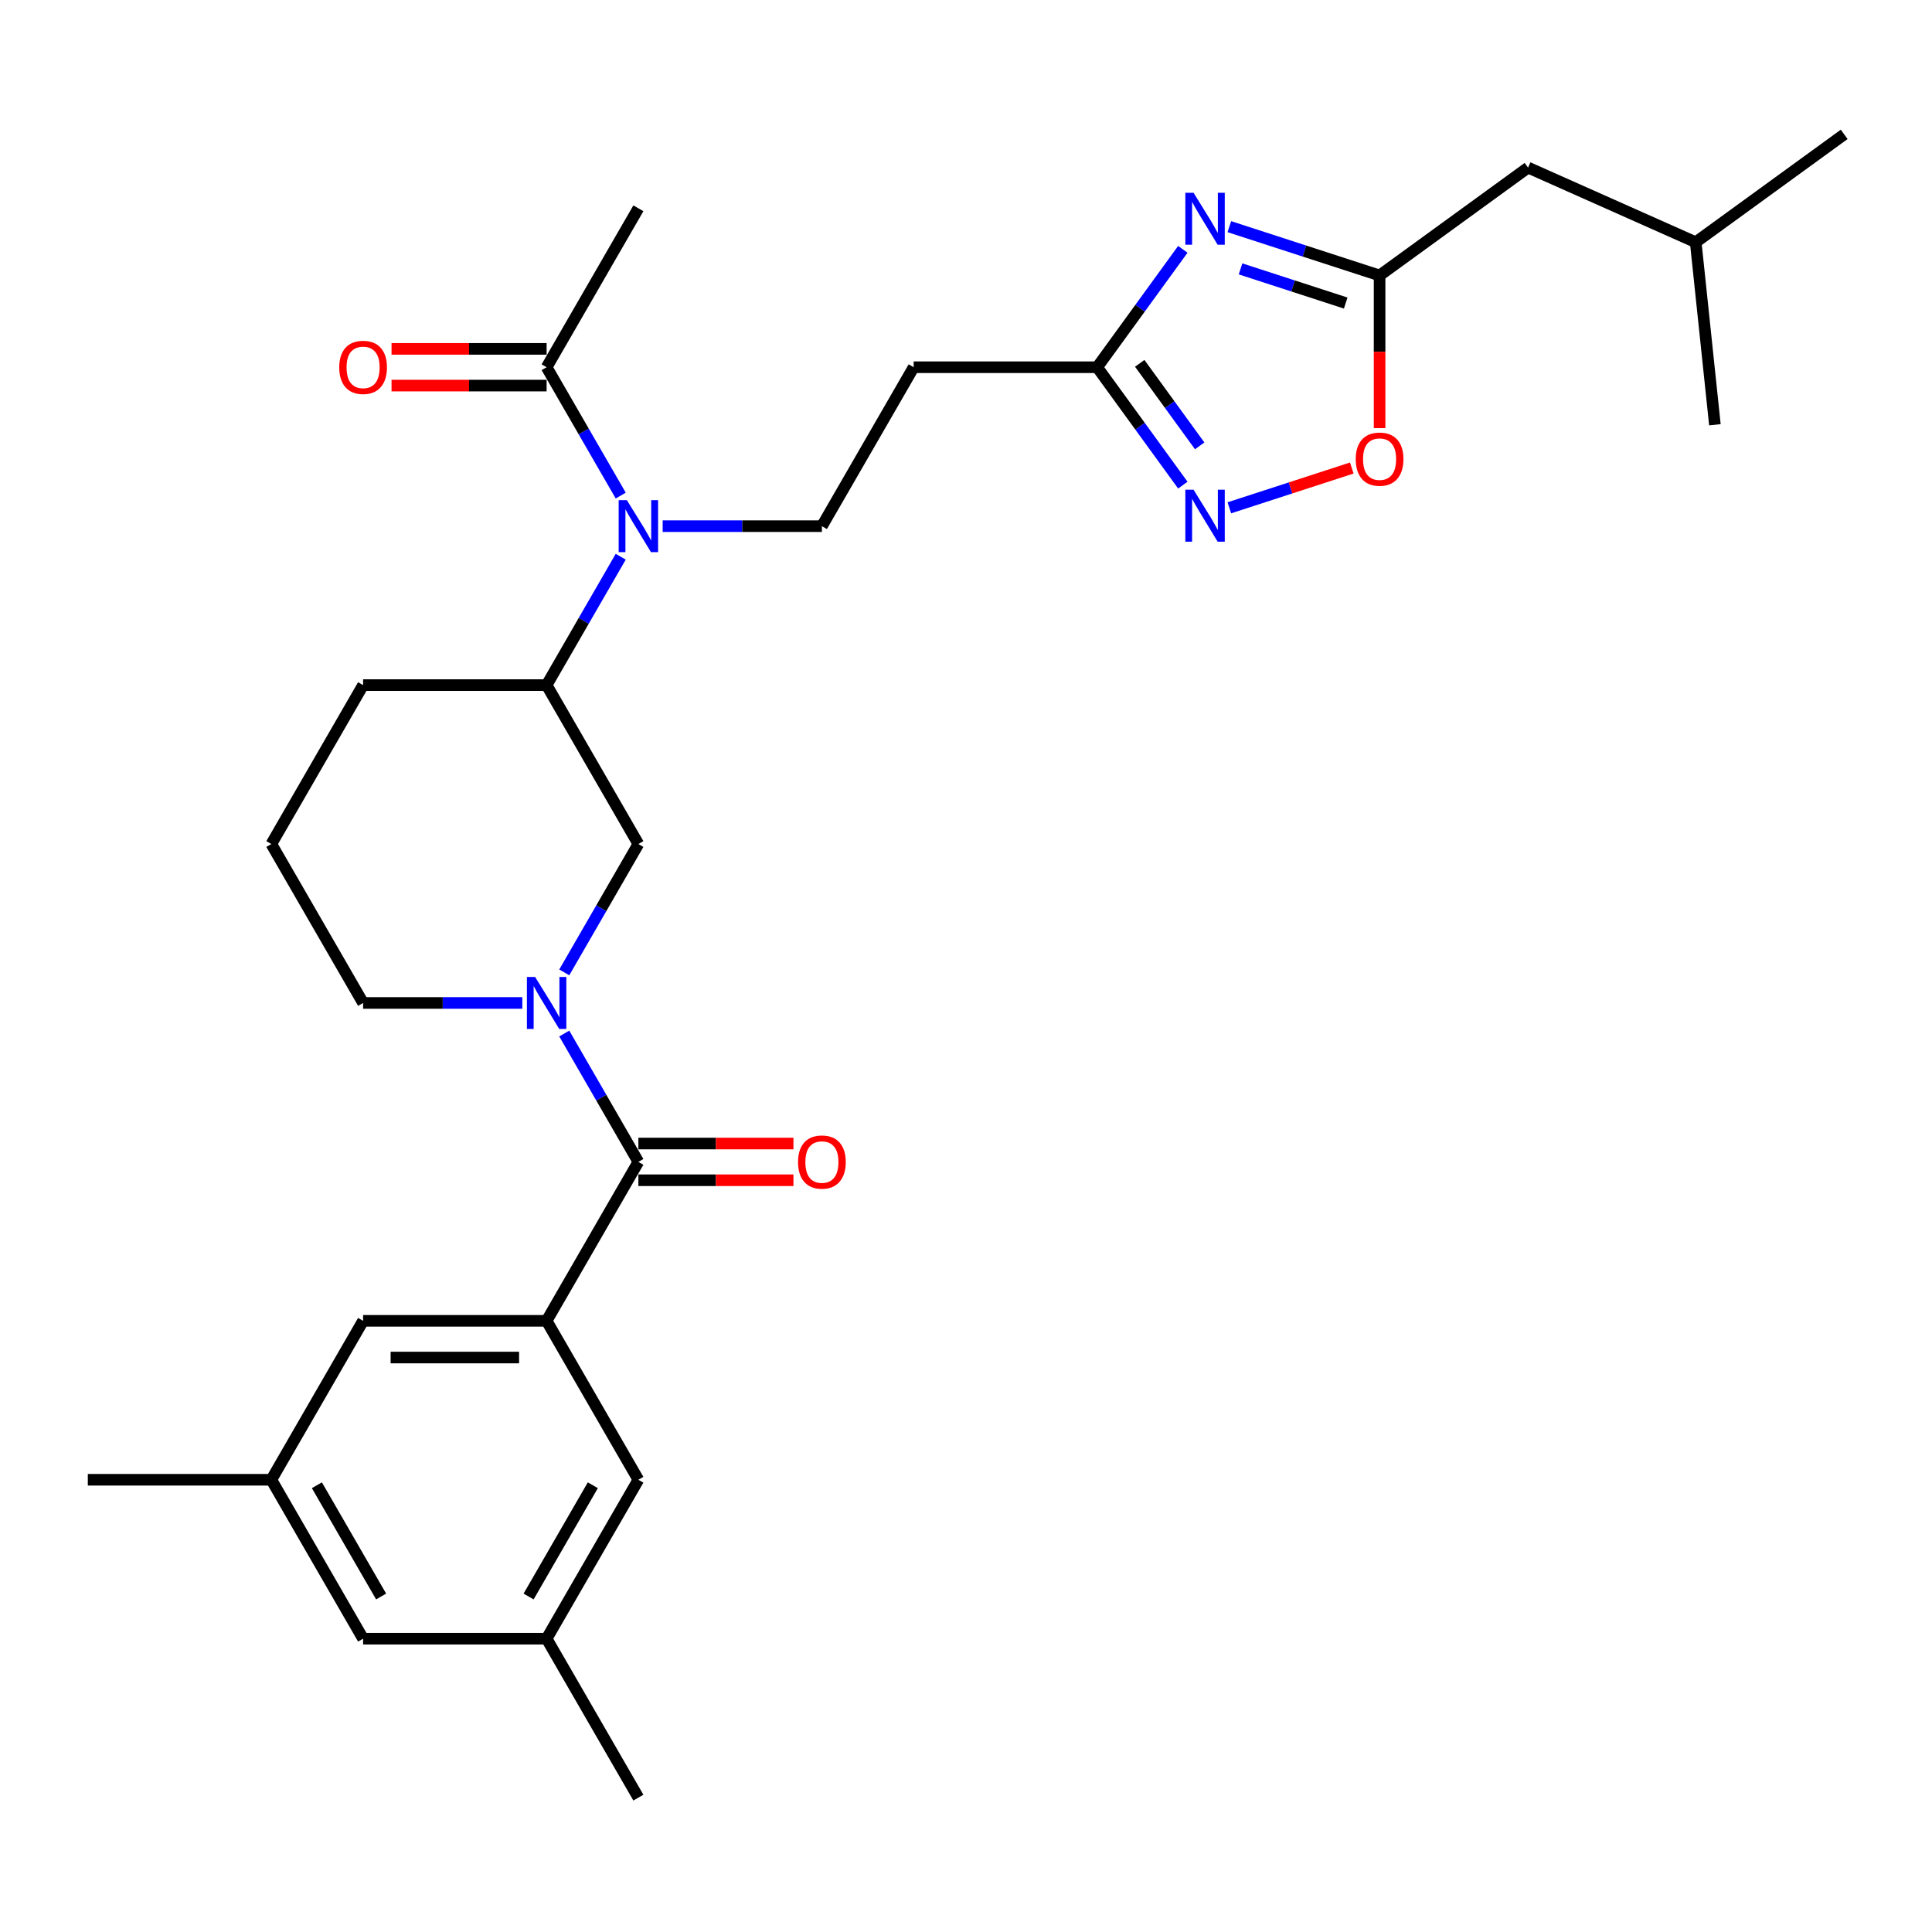 <?xml version='1.0' encoding='iso-8859-1'?>
<svg version='1.1' baseProfile='full'
              xmlns='http://www.w3.org/2000/svg'
                      xmlns:rdkit='http://www.rdkit.org/xml'
                      xmlns:xlink='http://www.w3.org/1999/xlink'
                  xml:space='preserve'
width='1000px' height='1000px' viewBox='0 0 1000 1000'>
<!-- END OF HEADER -->
<rect style='opacity:1.0;fill:#FFFFFF;stroke:none' width='1000' height='1000' x='0' y='0'> </rect>
<path class='bond-1' d='M 292.065,534.957 L 311.244,568.176' style='fill:none;fill-rule:evenodd;stroke:#0000FF;stroke-width:6px;stroke-linecap:butt;stroke-linejoin:miter;stroke-opacity:1' />
<path class='bond-1' d='M 311.244,568.176 L 330.423,601.395' style='fill:none;fill-rule:evenodd;stroke:#000000;stroke-width:6px;stroke-linecap:butt;stroke-linejoin:miter;stroke-opacity:1' />
<path class='bond-8' d='M 292.065,503.306 L 311.244,470.087' style='fill:none;fill-rule:evenodd;stroke:#0000FF;stroke-width:6px;stroke-linecap:butt;stroke-linejoin:miter;stroke-opacity:1' />
<path class='bond-8' d='M 311.244,470.087 L 330.423,436.868' style='fill:none;fill-rule:evenodd;stroke:#000000;stroke-width:6px;stroke-linecap:butt;stroke-linejoin:miter;stroke-opacity:1' />
<path class='bond-21' d='M 270.352,519.131 L 229.146,519.131' style='fill:none;fill-rule:evenodd;stroke:#0000FF;stroke-width:6px;stroke-linecap:butt;stroke-linejoin:miter;stroke-opacity:1' />
<path class='bond-21' d='M 229.146,519.131 L 187.939,519.131' style='fill:none;fill-rule:evenodd;stroke:#000000;stroke-width:6px;stroke-linecap:butt;stroke-linejoin:miter;stroke-opacity:1' />
<path class='bond-0' d='M 612.233,129.055 L 590.065,159.566' style='fill:none;fill-rule:evenodd;stroke:#0000FF;stroke-width:6px;stroke-linecap:butt;stroke-linejoin:miter;stroke-opacity:1' />
<path class='bond-0' d='M 590.065,159.566 L 567.898,190.078' style='fill:none;fill-rule:evenodd;stroke:#000000;stroke-width:6px;stroke-linecap:butt;stroke-linejoin:miter;stroke-opacity:1' />
<path class='bond-5' d='M 636.308,117.316 L 675.19,129.949' style='fill:none;fill-rule:evenodd;stroke:#0000FF;stroke-width:6px;stroke-linecap:butt;stroke-linejoin:miter;stroke-opacity:1' />
<path class='bond-5' d='M 675.19,129.949 L 714.072,142.583' style='fill:none;fill-rule:evenodd;stroke:#000000;stroke-width:6px;stroke-linecap:butt;stroke-linejoin:miter;stroke-opacity:1' />
<path class='bond-5' d='M 642.102,139.174 L 669.319,148.017' style='fill:none;fill-rule:evenodd;stroke:#0000FF;stroke-width:6px;stroke-linecap:butt;stroke-linejoin:miter;stroke-opacity:1' />
<path class='bond-5' d='M 669.319,148.017 L 696.536,156.861' style='fill:none;fill-rule:evenodd;stroke:#000000;stroke-width:6px;stroke-linecap:butt;stroke-linejoin:miter;stroke-opacity:1' />
<path class='bond-2' d='M 330.423,601.395 L 282.929,683.658' style='fill:none;fill-rule:evenodd;stroke:#000000;stroke-width:6px;stroke-linecap:butt;stroke-linejoin:miter;stroke-opacity:1' />
<path class='bond-15' d='M 330.423,610.894 L 370.557,610.894' style='fill:none;fill-rule:evenodd;stroke:#000000;stroke-width:6px;stroke-linecap:butt;stroke-linejoin:miter;stroke-opacity:1' />
<path class='bond-15' d='M 370.557,610.894 L 410.69,610.894' style='fill:none;fill-rule:evenodd;stroke:#FF0000;stroke-width:6px;stroke-linecap:butt;stroke-linejoin:miter;stroke-opacity:1' />
<path class='bond-15' d='M 330.423,591.896 L 370.557,591.896' style='fill:none;fill-rule:evenodd;stroke:#000000;stroke-width:6px;stroke-linecap:butt;stroke-linejoin:miter;stroke-opacity:1' />
<path class='bond-15' d='M 370.557,591.896 L 410.69,591.896' style='fill:none;fill-rule:evenodd;stroke:#FF0000;stroke-width:6px;stroke-linecap:butt;stroke-linejoin:miter;stroke-opacity:1' />
<path class='bond-13' d='M 282.929,683.658 L 187.939,683.658' style='fill:none;fill-rule:evenodd;stroke:#000000;stroke-width:6px;stroke-linecap:butt;stroke-linejoin:miter;stroke-opacity:1' />
<path class='bond-13' d='M 268.68,702.656 L 202.187,702.656' style='fill:none;fill-rule:evenodd;stroke:#000000;stroke-width:6px;stroke-linecap:butt;stroke-linejoin:miter;stroke-opacity:1' />
<path class='bond-14' d='M 282.929,683.658 L 330.423,765.922' style='fill:none;fill-rule:evenodd;stroke:#000000;stroke-width:6px;stroke-linecap:butt;stroke-linejoin:miter;stroke-opacity:1' />
<path class='bond-3' d='M 612.233,251.1 L 590.065,220.589' style='fill:none;fill-rule:evenodd;stroke:#0000FF;stroke-width:6px;stroke-linecap:butt;stroke-linejoin:miter;stroke-opacity:1' />
<path class='bond-3' d='M 590.065,220.589 L 567.898,190.078' style='fill:none;fill-rule:evenodd;stroke:#000000;stroke-width:6px;stroke-linecap:butt;stroke-linejoin:miter;stroke-opacity:1' />
<path class='bond-3' d='M 620.953,230.78 L 605.435,209.422' style='fill:none;fill-rule:evenodd;stroke:#0000FF;stroke-width:6px;stroke-linecap:butt;stroke-linejoin:miter;stroke-opacity:1' />
<path class='bond-3' d='M 605.435,209.422 L 589.918,188.064' style='fill:none;fill-rule:evenodd;stroke:#000000;stroke-width:6px;stroke-linecap:butt;stroke-linejoin:miter;stroke-opacity:1' />
<path class='bond-7' d='M 636.308,262.839 L 667.993,252.544' style='fill:none;fill-rule:evenodd;stroke:#0000FF;stroke-width:6px;stroke-linecap:butt;stroke-linejoin:miter;stroke-opacity:1' />
<path class='bond-7' d='M 667.993,252.544 L 699.679,242.249' style='fill:none;fill-rule:evenodd;stroke:#FF0000;stroke-width:6px;stroke-linecap:butt;stroke-linejoin:miter;stroke-opacity:1' />
<path class='bond-4' d='M 567.898,190.078 L 472.908,190.078' style='fill:none;fill-rule:evenodd;stroke:#000000;stroke-width:6px;stroke-linecap:butt;stroke-linejoin:miter;stroke-opacity:1' />
<path class='bond-19' d='M 714.072,142.583 L 790.92,86.749' style='fill:none;fill-rule:evenodd;stroke:#000000;stroke-width:6px;stroke-linecap:butt;stroke-linejoin:miter;stroke-opacity:1' />
<path class='bond-32' d='M 714.072,142.583 L 714.072,182.089' style='fill:none;fill-rule:evenodd;stroke:#000000;stroke-width:6px;stroke-linecap:butt;stroke-linejoin:miter;stroke-opacity:1' />
<path class='bond-32' d='M 714.072,182.089 L 714.072,221.595' style='fill:none;fill-rule:evenodd;stroke:#FF0000;stroke-width:6px;stroke-linecap:butt;stroke-linejoin:miter;stroke-opacity:1' />
<path class='bond-6' d='M 321.287,288.166 L 302.108,321.385' style='fill:none;fill-rule:evenodd;stroke:#0000FF;stroke-width:6px;stroke-linecap:butt;stroke-linejoin:miter;stroke-opacity:1' />
<path class='bond-6' d='M 302.108,321.385 L 282.929,354.604' style='fill:none;fill-rule:evenodd;stroke:#000000;stroke-width:6px;stroke-linecap:butt;stroke-linejoin:miter;stroke-opacity:1' />
<path class='bond-9' d='M 321.287,256.516 L 302.108,223.297' style='fill:none;fill-rule:evenodd;stroke:#0000FF;stroke-width:6px;stroke-linecap:butt;stroke-linejoin:miter;stroke-opacity:1' />
<path class='bond-9' d='M 302.108,223.297 L 282.929,190.078' style='fill:none;fill-rule:evenodd;stroke:#000000;stroke-width:6px;stroke-linecap:butt;stroke-linejoin:miter;stroke-opacity:1' />
<path class='bond-12' d='M 343,272.341 L 384.207,272.341' style='fill:none;fill-rule:evenodd;stroke:#0000FF;stroke-width:6px;stroke-linecap:butt;stroke-linejoin:miter;stroke-opacity:1' />
<path class='bond-12' d='M 384.207,272.341 L 425.413,272.341' style='fill:none;fill-rule:evenodd;stroke:#000000;stroke-width:6px;stroke-linecap:butt;stroke-linejoin:miter;stroke-opacity:1' />
<path class='bond-10' d='M 330.423,436.868 L 282.929,354.604' style='fill:none;fill-rule:evenodd;stroke:#000000;stroke-width:6px;stroke-linecap:butt;stroke-linejoin:miter;stroke-opacity:1' />
<path class='bond-16' d='M 282.929,180.579 L 242.796,180.579' style='fill:none;fill-rule:evenodd;stroke:#000000;stroke-width:6px;stroke-linecap:butt;stroke-linejoin:miter;stroke-opacity:1' />
<path class='bond-16' d='M 242.796,180.579 L 202.662,180.579' style='fill:none;fill-rule:evenodd;stroke:#FF0000;stroke-width:6px;stroke-linecap:butt;stroke-linejoin:miter;stroke-opacity:1' />
<path class='bond-16' d='M 282.929,199.576 L 242.796,199.576' style='fill:none;fill-rule:evenodd;stroke:#000000;stroke-width:6px;stroke-linecap:butt;stroke-linejoin:miter;stroke-opacity:1' />
<path class='bond-16' d='M 242.796,199.576 L 202.662,199.576' style='fill:none;fill-rule:evenodd;stroke:#FF0000;stroke-width:6px;stroke-linecap:butt;stroke-linejoin:miter;stroke-opacity:1' />
<path class='bond-23' d='M 282.929,190.078 L 330.423,107.814' style='fill:none;fill-rule:evenodd;stroke:#000000;stroke-width:6px;stroke-linecap:butt;stroke-linejoin:miter;stroke-opacity:1' />
<path class='bond-30' d='M 282.929,354.604 L 187.939,354.604' style='fill:none;fill-rule:evenodd;stroke:#000000;stroke-width:6px;stroke-linecap:butt;stroke-linejoin:miter;stroke-opacity:1' />
<path class='bond-11' d='M 472.908,190.078 L 425.413,272.341' style='fill:none;fill-rule:evenodd;stroke:#000000;stroke-width:6px;stroke-linecap:butt;stroke-linejoin:miter;stroke-opacity:1' />
<path class='bond-17' d='M 187.939,683.658 L 140.444,765.922' style='fill:none;fill-rule:evenodd;stroke:#000000;stroke-width:6px;stroke-linecap:butt;stroke-linejoin:miter;stroke-opacity:1' />
<path class='bond-18' d='M 330.423,765.922 L 282.929,848.185' style='fill:none;fill-rule:evenodd;stroke:#000000;stroke-width:6px;stroke-linecap:butt;stroke-linejoin:miter;stroke-opacity:1' />
<path class='bond-18' d='M 306.847,768.762 L 273.6,826.347' style='fill:none;fill-rule:evenodd;stroke:#000000;stroke-width:6px;stroke-linecap:butt;stroke-linejoin:miter;stroke-opacity:1' />
<path class='bond-27' d='M 140.444,765.922 L 45.455,765.922' style='fill:none;fill-rule:evenodd;stroke:#000000;stroke-width:6px;stroke-linecap:butt;stroke-linejoin:miter;stroke-opacity:1' />
<path class='bond-31' d='M 140.444,765.922 L 187.939,848.185' style='fill:none;fill-rule:evenodd;stroke:#000000;stroke-width:6px;stroke-linecap:butt;stroke-linejoin:miter;stroke-opacity:1' />
<path class='bond-31' d='M 164.021,768.762 L 197.267,826.347' style='fill:none;fill-rule:evenodd;stroke:#000000;stroke-width:6px;stroke-linecap:butt;stroke-linejoin:miter;stroke-opacity:1' />
<path class='bond-20' d='M 282.929,848.185 L 187.939,848.185' style='fill:none;fill-rule:evenodd;stroke:#000000;stroke-width:6px;stroke-linecap:butt;stroke-linejoin:miter;stroke-opacity:1' />
<path class='bond-26' d='M 282.929,848.185 L 330.423,930.449' style='fill:none;fill-rule:evenodd;stroke:#000000;stroke-width:6px;stroke-linecap:butt;stroke-linejoin:miter;stroke-opacity:1' />
<path class='bond-25' d='M 790.92,86.749 L 877.697,125.385' style='fill:none;fill-rule:evenodd;stroke:#000000;stroke-width:6px;stroke-linecap:butt;stroke-linejoin:miter;stroke-opacity:1' />
<path class='bond-24' d='M 187.939,519.131 L 140.444,436.868' style='fill:none;fill-rule:evenodd;stroke:#000000;stroke-width:6px;stroke-linecap:butt;stroke-linejoin:miter;stroke-opacity:1' />
<path class='bond-22' d='M 187.939,354.604 L 140.444,436.868' style='fill:none;fill-rule:evenodd;stroke:#000000;stroke-width:6px;stroke-linecap:butt;stroke-linejoin:miter;stroke-opacity:1' />
<path class='bond-28' d='M 877.697,125.385 L 954.545,69.552' style='fill:none;fill-rule:evenodd;stroke:#000000;stroke-width:6px;stroke-linecap:butt;stroke-linejoin:miter;stroke-opacity:1' />
<path class='bond-29' d='M 877.697,125.385 L 887.626,219.854' style='fill:none;fill-rule:evenodd;stroke:#000000;stroke-width:6px;stroke-linecap:butt;stroke-linejoin:miter;stroke-opacity:1' />
<path  class='atom-0' d='M 276.982 505.681
L 285.797 519.929
Q 286.671 521.335, 288.077 523.881
Q 289.483 526.427, 289.559 526.579
L 289.559 505.681
L 293.131 505.681
L 293.131 532.582
L 289.445 532.582
L 279.984 517.004
Q 278.882 515.18, 277.704 513.09
Q 276.564 511, 276.222 510.354
L 276.222 532.582
L 272.727 532.582
L 272.727 505.681
L 276.982 505.681
' fill='#0000FF'/>
<path  class='atom-1' d='M 617.785 99.779
L 626.6 114.027
Q 627.474 115.433, 628.88 117.979
Q 630.285 120.525, 630.361 120.676
L 630.361 99.779
L 633.933 99.779
L 633.933 126.68
L 630.247 126.68
L 620.786 111.102
Q 619.685 109.278, 618.507 107.188
Q 617.367 105.098, 617.025 104.452
L 617.025 126.68
L 613.529 126.68
L 613.529 99.779
L 617.785 99.779
' fill='#0000FF'/>
<path  class='atom-4' d='M 617.785 253.475
L 626.6 267.724
Q 627.474 269.13, 628.88 271.675
Q 630.285 274.221, 630.361 274.373
L 630.361 253.475
L 633.933 253.475
L 633.933 280.376
L 630.247 280.376
L 620.786 264.798
Q 619.685 262.974, 618.507 260.884
Q 617.367 258.795, 617.025 258.149
L 617.025 280.376
L 613.529 280.376
L 613.529 253.475
L 617.785 253.475
' fill='#0000FF'/>
<path  class='atom-7' d='M 324.477 258.89
L 333.292 273.139
Q 334.166 274.545, 335.572 277.09
Q 336.978 279.636, 337.054 279.788
L 337.054 258.89
L 340.625 258.89
L 340.625 285.792
L 336.94 285.792
L 327.479 270.213
Q 326.377 268.389, 325.199 266.3
Q 324.059 264.21, 323.717 263.564
L 323.717 285.792
L 320.222 285.792
L 320.222 258.89
L 324.477 258.89
' fill='#0000FF'/>
<path  class='atom-8' d='M 701.723 237.648
Q 701.723 231.189, 704.915 227.579
Q 708.106 223.97, 714.072 223.97
Q 720.037 223.97, 723.229 227.579
Q 726.42 231.189, 726.42 237.648
Q 726.42 244.184, 723.191 247.907
Q 719.961 251.593, 714.072 251.593
Q 708.144 251.593, 704.915 247.907
Q 701.723 244.222, 701.723 237.648
M 714.072 248.553
Q 718.175 248.553, 720.379 245.817
Q 722.621 243.044, 722.621 237.648
Q 722.621 232.367, 720.379 229.707
Q 718.175 227.01, 714.072 227.01
Q 709.968 227.01, 707.726 229.669
Q 705.523 232.329, 705.523 237.648
Q 705.523 243.082, 707.726 245.817
Q 709.968 248.553, 714.072 248.553
' fill='#FF0000'/>
<path  class='atom-16' d='M 413.064 601.471
Q 413.064 595.011, 416.256 591.402
Q 419.448 587.792, 425.413 587.792
Q 431.378 587.792, 434.57 591.402
Q 437.762 595.011, 437.762 601.471
Q 437.762 608.006, 434.532 611.73
Q 431.302 615.415, 425.413 615.415
Q 419.486 615.415, 416.256 611.73
Q 413.064 608.044, 413.064 601.471
M 425.413 612.376
Q 429.517 612.376, 431.72 609.64
Q 433.962 606.866, 433.962 601.471
Q 433.962 596.189, 431.72 593.53
Q 429.517 590.832, 425.413 590.832
Q 421.31 590.832, 419.068 593.492
Q 416.864 596.151, 416.864 601.471
Q 416.864 606.904, 419.068 609.64
Q 421.31 612.376, 425.413 612.376
' fill='#FF0000'/>
<path  class='atom-17' d='M 175.59 190.154
Q 175.59 183.694, 178.782 180.085
Q 181.974 176.475, 187.939 176.475
Q 193.904 176.475, 197.096 180.085
Q 200.288 183.694, 200.288 190.154
Q 200.288 196.689, 197.058 200.412
Q 193.828 204.098, 187.939 204.098
Q 182.012 204.098, 178.782 200.412
Q 175.59 196.727, 175.59 190.154
M 187.939 201.058
Q 192.043 201.058, 194.246 198.323
Q 196.488 195.549, 196.488 190.154
Q 196.488 184.872, 194.246 182.212
Q 192.043 179.515, 187.939 179.515
Q 183.835 179.515, 181.594 182.174
Q 179.39 184.834, 179.39 190.154
Q 179.39 195.587, 181.594 198.323
Q 183.835 201.058, 187.939 201.058
' fill='#FF0000'/>
</svg>
